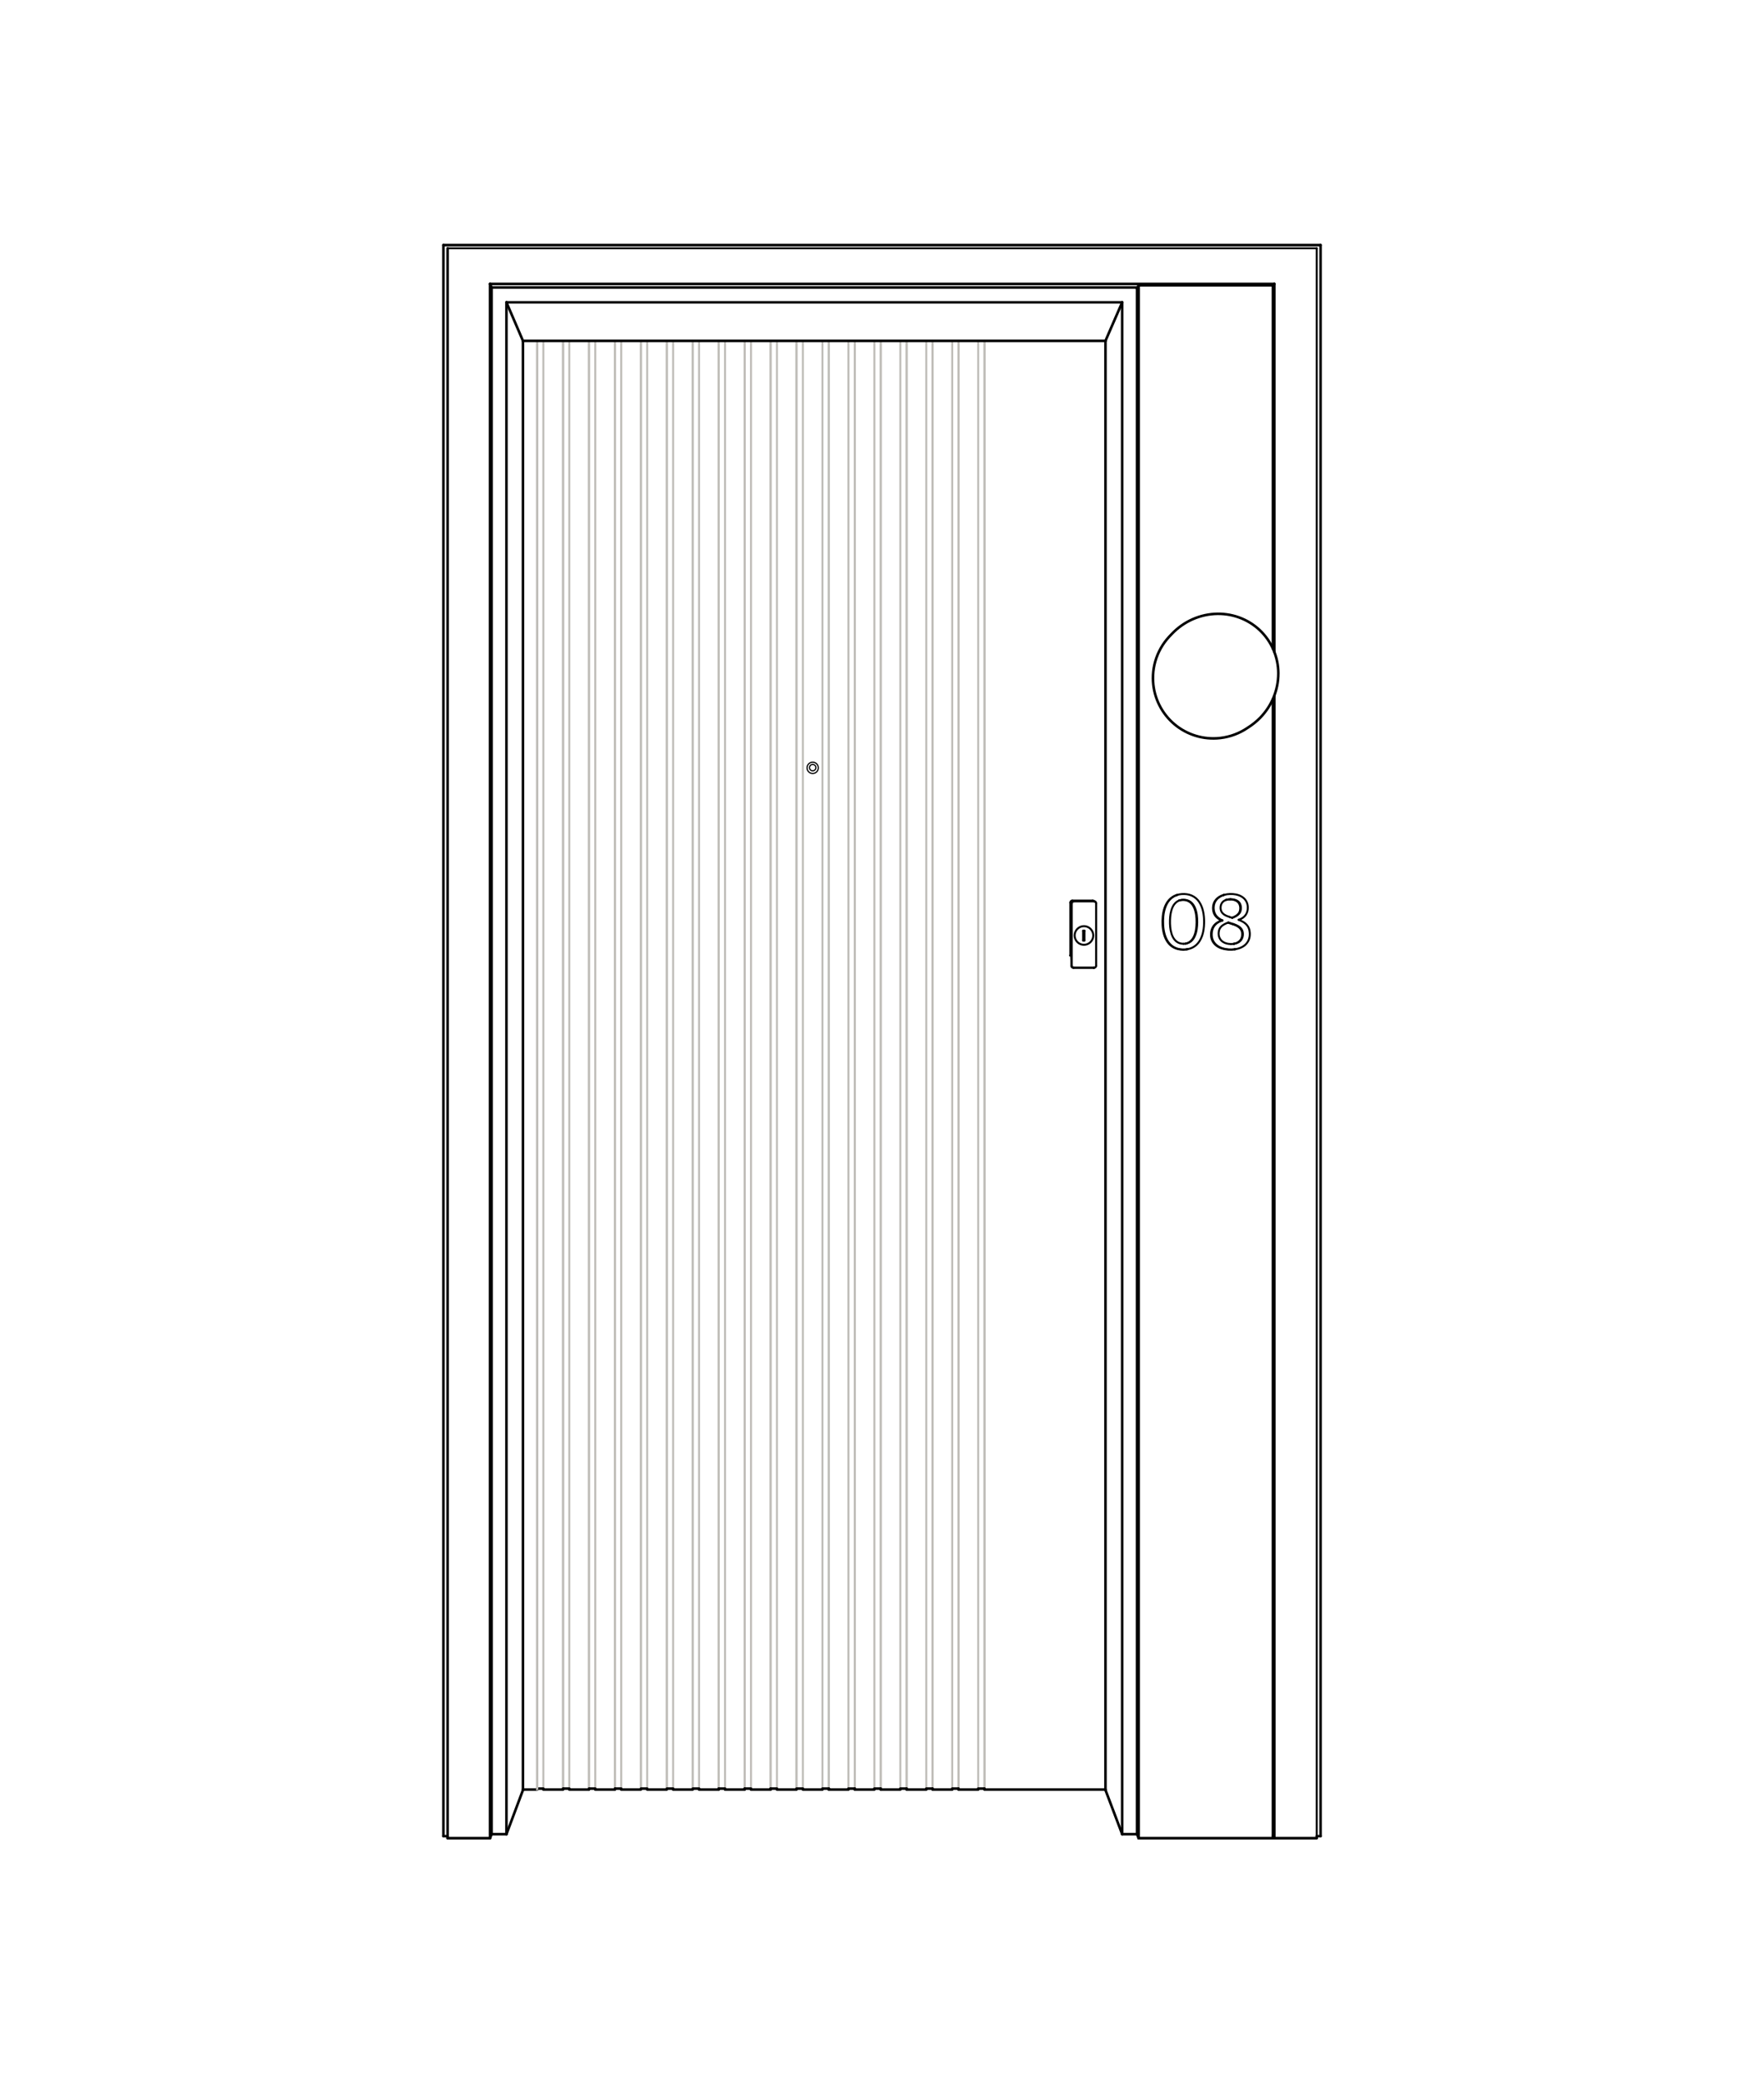 <?xml version="1.0" encoding="UTF-8"?>
<svg xmlns="http://www.w3.org/2000/svg" viewBox="0 0 1440 1700">
  <defs>
    <style>.cls-1{stroke-width:2.1px;}.cls-1,.cls-2,.cls-3,.cls-4,.cls-5{fill:none;stroke-linecap:round;stroke-linejoin:round;}.cls-1,.cls-2,.cls-3,.cls-5{stroke:#000;}.cls-3,.cls-4{stroke-width:1.63px;}.cls-4{stroke:#bfbdb8;}.cls-5{stroke-width:1.6px;}</style>
  </defs>
  <g id="Hatch_Timber">
    <line class="cls-4" x1="459.53" y1="1460.33" x2="459.53" y2="278.16"></line>
    <line class="cls-4" x1="459.77" y1="1459.55" x2="459.77" y2="278.16"></line>
    <line class="cls-4" x1="480.71" y1="1460.33" x2="480.71" y2="278.16"></line>
    <line class="cls-4" x1="480.94" y1="1459.55" x2="480.94" y2="278.16"></line>
    <line class="cls-4" x1="501.9" y1="1460.33" x2="501.9" y2="278.16"></line>
    <line class="cls-4" x1="502.1" y1="1459.55" x2="502.1" y2="278.16"></line>
    <line class="cls-4" x1="586.65" y1="1460.33" x2="586.65" y2="278.16"></line>
    <line class="cls-4" x1="586.74" y1="1459.55" x2="586.74" y2="278.16"></line>
    <line class="cls-4" x1="607.84" y1="1460.33" x2="607.84" y2="278.16"></line>
    <line class="cls-4" x1="607.91" y1="1459.55" x2="607.91" y2="278.16"></line>
    <line class="cls-4" x1="629.03" y1="1460.33" x2="629.03" y2="278.16"></line>
    <line class="cls-4" x1="629.07" y1="1459.55" x2="629.07" y2="278.16"></line>
    <line class="cls-4" x1="676.59" y1="1459.55" x2="676.59" y2="278.16"></line>
    <line class="cls-4" x1="676.61" y1="1460.33" x2="676.61" y2="278.16"></line>
    <line class="cls-4" x1="697.76" y1="1459.55" x2="697.76" y2="278.16"></line>
    <line class="cls-4" x1="697.8" y1="1460.33" x2="697.8" y2="278.16"></line>
    <line class="cls-4" x1="718.92" y1="1459.55" x2="718.92" y2="278.16"></line>
    <line class="cls-4" x1="718.99" y1="1460.33" x2="718.99" y2="278.16"></line>
    <line class="cls-4" x1="740.08" y1="1459.55" x2="740.08" y2="278.16"></line>
    <line class="cls-4" x1="740.17" y1="1460.33" x2="740.17" y2="278.16"></line>
    <line class="cls-4" x1="761.24" y1="1459.55" x2="761.24" y2="278.16"></line>
    <line class="cls-4" x1="761.36" y1="1460.33" x2="761.36" y2="278.16"></line>
    <line class="cls-4" x1="782.4" y1="1459.55" x2="782.4" y2="278.16"></line>
    <line class="cls-4" x1="782.55" y1="1460.33" x2="782.55" y2="278.16"></line>
    <line class="cls-4" x1="803.56" y1="1459.55" x2="803.56" y2="278.16"></line>
    <line class="cls-4" x1="803.74" y1="1460.33" x2="803.74" y2="278.16"></line>
    <line class="cls-4" x1="443.55" y1="1460.33" x2="443.55" y2="278.16"></line>
    <line class="cls-4" x1="464.74" y1="1460.33" x2="464.74" y2="278.16"></line>
    <line class="cls-4" x1="485.92" y1="1460.33" x2="485.92" y2="278.16"></line>
    <line class="cls-4" x1="507.11" y1="1460.33" x2="507.11" y2="278.16"></line>
    <line class="cls-4" x1="523.09" y1="1460.33" x2="523.09" y2="278.16"></line>
    <line class="cls-4" x1="523.26" y1="1459.55" x2="523.26" y2="278.16"></line>
    <line class="cls-4" x1="528.3" y1="1460.33" x2="528.3" y2="278.16"></line>
    <line class="cls-4" x1="544.28" y1="1460.33" x2="544.28" y2="278.16"></line>
    <line class="cls-4" x1="544.42" y1="1459.55" x2="544.42" y2="278.16"></line>
    <line class="cls-4" x1="549.49" y1="1460.33" x2="549.49" y2="278.16"></line>
    <line class="cls-4" x1="565.46" y1="1460.33" x2="565.46" y2="278.16"></line>
    <line class="cls-4" x1="565.58" y1="1459.55" x2="565.58" y2="278.16"></line>
    <line class="cls-4" x1="570.67" y1="1460.33" x2="570.67" y2="278.16"></line>
    <line class="cls-4" x1="591.86" y1="1460.33" x2="591.86" y2="278.16"></line>
    <line class="cls-4" x1="613.05" y1="1460.33" x2="613.05" y2="278.16"></line>
    <line class="cls-4" x1="634.24" y1="1460.33" x2="634.24" y2="278.16"></line>
    <line class="cls-4" x1="650.21" y1="1460.33" x2="650.21" y2="278.16"></line>
    <line class="cls-4" x1="650.23" y1="1459.55" x2="650.23" y2="278.16"></line>
    <line class="cls-4" x1="655.42" y1="1460.33" x2="655.42" y2="278.16"></line>
    <line class="cls-4" x1="671.4" y1="1460.33" x2="671.4" y2="278.16"></line>
    <line class="cls-4" x1="692.59" y1="1460.33" x2="692.59" y2="278.16"></line>
    <line class="cls-4" x1="713.77" y1="1460.33" x2="713.77" y2="278.16"></line>
    <line class="cls-4" x1="734.96" y1="1460.33" x2="734.96" y2="278.16"></line>
    <line class="cls-4" x1="756.15" y1="1460.33" x2="756.15" y2="278.16"></line>
    <line class="cls-4" x1="777.34" y1="1460.33" x2="777.34" y2="278.16"></line>
    <line class="cls-4" x1="798.52" y1="1460.33" x2="798.52" y2="278.16"></line>
  </g>
  <g id="Make2D::Visible::Curves">
    <line class="cls-3" x1="873.74" y1="779.7" x2="873.77" y2="779.69"></line>
    <line class="cls-3" x1="873.74" y1="779.7" x2="874.02" y2="779.7"></line>
    <path class="cls-3" d="m892.46,763.37c0-.96-.18-1.91-.53-2.8-.38-.97-.96-1.84-1.69-2.58s-1.61-1.31-2.58-1.69c-.89-.35-1.84-.53-2.8-.53s-1.91.18-2.8.53c-.97.38-1.84.96-2.58,1.69-.73.73-1.31,1.61-1.69,2.58-.35.89-.53,1.84-.53,2.8s.18,1.91.53,2.8c.38.97.96,1.84,1.69,2.58.73.73,1.61,1.31,2.58,1.69.89.35,1.84.53,2.8.53s1.91-.18,2.8-.53c.97-.38,1.84-.96,2.58-1.69.73-.73,1.31-1.61,1.69-2.58.35-.89.53-1.84.53-2.8Z"></path>
    <line class="cls-3" x1="874.57" y1="787.52" x2="874.57" y2="788.17"></line>
    <path class="cls-3" d="m873.77,779.69s.1-.02.15-.02"></path>
    <line class="cls-3" x1="873.74" y1="736.48" x2="873.74" y2="779.7"></line>
    <line class="cls-3" x1="891.98" y1="734.91" x2="875.31" y2="734.91"></line>
    <line class="cls-3" x1="893.24" y1="735.55" x2="876.47" y2="735.55"></line>
    <line class="cls-3" x1="876.14" y1="789.74" x2="892.89" y2="789.74"></line>
    <line class="cls-3" x1="876.47" y1="789.68" x2="893.24" y2="789.68"></line>
    <line class="cls-3" x1="894.81" y1="788.11" x2="894.81" y2="737.13"></line>
    <path class="cls-3" d="m875.31,734.91c-.42,0-.81.17-1.11.46s-.46.7-.46,1.11"></path>
    <path class="cls-3" d="m876.47,735.55c-.42,0-.82.17-1.11.47-.29.3-.46.7-.46,1.12"></path>
    <path class="cls-3" d="m894.81,737.13c0-.6-.33-1.14-.87-1.41"></path>
    <line class="cls-3" x1="893.24" y1="789.68" x2="892.89" y2="789.74"></line>
    <path class="cls-3" d="m874.57,788.17c0,.87.7,1.57,1.57,1.57"></path>
    <path class="cls-3" d="m874.9,788.11c0,.87.7,1.57,1.57,1.57"></path>
    <line class="cls-3" x1="892.69" y1="735.08" x2="893.95" y2="735.72"></line>
    <path class="cls-3" d="m892.69,735.08c-.22-.11-.46-.17-.7-.17"></path>
    <line class="cls-3" x1="874.9" y1="737.13" x2="874.9" y2="788.11"></line>
    <path class="cls-3" d="m893.95,735.72c-.22-.11-.46-.17-.71-.17"></path>
    <line class="cls-1" x1="928.2" y1="1496.74" x2="929.49" y2="1500"></line>
    <line class="cls-1" x1="928.2" y1="1496.74" x2="928.2" y2="235.7"></line>
    <line class="cls-1" x1="929.49" y1="1500" x2="1039.15" y2="1500"></line>
    <path class="cls-1" d="m916.07,1496.74V246.72"></path>
    <line class="cls-1" x1="916.07" y1="1496.74" x2="928.2" y2="1496.74"></line>
    <line class="cls-1" x1="902.43" y1="1460.71" x2="916.07" y2="1496.74"></line>
    <path class="cls-1" d="m916.07,246.72h-502.65"></path>
    <line class="cls-1" x1="413.42" y1="1496.74" x2="426.91" y2="1460.71"></line>
    <path class="cls-1" d="m413.42,246.72v1250.01"></path>
    <line class="cls-5" x1="365.4" y1="202.62" x2="1074.88" y2="202.62"></line>
    <line class="cls-1" x1="400.02" y1="1500" x2="401.3" y2="1496.74"></line>
    <line class="cls-1" x1="365.4" y1="1500" x2="400.02" y2="1500"></line>
    <line class="cls-1" x1="361.98" y1="1498.37" x2="365.4" y2="1498.37"></line>
    <line class="cls-1" x1="401.3" y1="234.6" x2="401.3" y2="1496.74"></line>
    <line class="cls-1" x1="1040.26" y1="1500" x2="1074.88" y2="1500"></line>
    <line class="cls-1" x1="361.98" y1="200" x2="1078.02" y2="200"></line>
    <line class="cls-1" x1="1078.02" y1="200" x2="1078.02" y2="1498.37"></line>
    <line class="cls-1" x1="401.3" y1="234.6" x2="400.02" y2="231.69"></line>
    <line class="cls-1" x1="361.98" y1="1498.37" x2="361.98" y2="200"></line>
    <line class="cls-1" x1="1074.88" y1="1498.37" x2="1078.02" y2="1498.37"></line>
    <line class="cls-1" x1="1040.26" y1="231.69" x2="1040.26" y2="532.02"></line>
    <path class="cls-2" d="m668.02,626.58c0,1.22-.48,2.39-1.35,3.26s-2.03,1.35-3.26,1.35-2.39-.48-3.26-1.35-1.35-2.03-1.35-3.26.48-2.39,1.35-3.26c.86-.86,2.03-1.35,3.26-1.35s2.39.48,3.26,1.35c.86.86,1.35,2.03,1.35,3.26Z"></path>
    <path class="cls-2" d="m666.02,626.4c0-.69-.27-1.35-.76-1.84-.49-.49-1.15-.76-1.84-.76s-1.35.27-1.84.76-.76,1.15-.76,1.84.27,1.35.76,1.84c.49.49,1.15.76,1.84.76s1.35-.27,1.84-.76.76-1.15.76-1.84Z"></path>
    <line class="cls-1" x1="401.3" y1="1496.74" x2="413.42" y2="1496.74"></line>
    <line class="cls-1" x1="928.69" y1="234.6" x2="401.3" y2="234.6"></line>
    <line class="cls-1" x1="1039.15" y1="1498.03" x2="1040.26" y2="1500"></line>
    <line class="cls-1" x1="1039.15" y1="233.45" x2="1040.26" y2="231.69"></line>
    <line class="cls-1" x1="929.49" y1="1500" x2="929.49" y2="232.8"></line>
    <line class="cls-1" x1="929.49" y1="232.8" x2="1039.15" y2="232.8"></line>
    <line class="cls-1" x1="400.02" y1="231.69" x2="1040.26" y2="231.69"></line>
    <line class="cls-1" x1="400.02" y1="1500" x2="400.02" y2="231.69"></line>
    <path class="cls-5" d="m1011.13,750.59c1.35.5,2.69,1.1,3.91,1.86,1.23.77,2.34,1.7,3.21,2.88.88,1.19,1.43,2.5,1.72,3.94.13.64.21,1.28.25,1.93.02.35.03.69.03,1.04,0,.45-.02.9-.06,1.35-.29,2.96-1.57,5.57-3.83,7.55-2.21,1.93-5.02,2.98-7.85,3.43"></path>
    <line class="cls-5" x1="997.94" y1="751.09" x2="997.39" y2="751.22"></line>
    <path class="cls-5" d="m997.39,751.22c-2.08-.94-4.13-2.24-5.48-4.2-.67-.98-1.12-2.04-1.38-3.19-.12-.53-.2-1.06-.25-1.6-.03-.28-.04-.57-.05-.86-.01-.34-.01-.68,0-1.02.1-2.38.94-4.57,2.54-6.36,1.58-1.76,3.69-2.91,5.91-3.56"></path>
    <path class="cls-5" d="m1006.94,754.09c-1.38-.44-2.75-.88-4.13-1.31"></path>
    <path class="cls-5" d="m1006.38,754.21c-1.34-.43-2.67-.85-4.01-1.28"></path>
    <path class="cls-5" d="m1004.56,733.77c-1.06,0-2.14.12-3.17.4"></path>
    <path class="cls-5" d="m1005.94,748.96c.93-.35,1.87-.76,2.75-1.23.88-.47,1.73-1.04,2.43-1.76.73-.74,1.23-1.57,1.54-2.56.14-.45.23-.91.28-1.38.03-.25.05-.5.05-.76.01-.28.01-.56,0-.84-.09-2.08-.92-3.92-2.68-5.15-1.67-1.16-3.81-1.51-5.74-1.51"></path>
    <line class="cls-5" x1="1008.51" y1="774.57" x2="1007.95" y2="774.66"></line>
    <path class="cls-5" d="m1007.95,774.66c-.84.13-1.67.21-2.52.25-.88.04-1.8.03-2.68-.02-1.73-.1-3.46-.38-5.12-.89-1.65-.51-3.25-1.26-4.64-2.32-1.4-1.06-2.53-2.38-3.3-3.97-.37-.77-.65-1.57-.83-2.4-.19-.88-.27-1.75-.27-2.65,0-1.74.28-3.47.98-5.08,1.48-3.43,4.46-5.34,7.82-6.36"></path>
    <line class="cls-5" x1="998.68" y1="730.43" x2="999.23" y2="730.27"></line>
    <path class="cls-5" d="m999.23,730.27c1.56-.46,3.19-.69,4.81-.74.83-.03,1.69,0,2.52.06.79.06,1.57.16,2.34.32,1.59.32,3.15.85,4.56,1.67,1.42.82,2.64,1.91,3.54,3.29.91,1.38,1.41,2.94,1.56,4.57.05.5.06,1,.05,1.5-.01.39-.04.78-.08,1.17-.09.74-.24,1.45-.47,2.15-1.12,3.34-3.76,5.3-6.94,6.32"></path>
    <line class="cls-5" x1="1007.55" y1="770.13" x2="1006.99" y2="770.22"></line>
    <path class="cls-5" d="m1007.55,770.13c1.93-.33,3.85-1.1,5.22-2.61.67-.75,1.16-1.61,1.46-2.57.3-.95.41-1.95.39-2.94-.06-2.12-.79-3.83-2.42-5.23-1.47-1.27-3.48-2.1-5.27-2.69"></path>
    <line class="cls-5" x1="1000.85" y1="734.33" x2="1001.4" y2="734.18"></line>
    <path class="cls-5" d="m1005.82,748.93c.91-.36,1.82-.77,2.67-1.26.85-.49,1.66-1.07,2.31-1.81.67-.76,1.12-1.6,1.38-2.58.12-.45.19-.9.23-1.36.02-.25.03-.49.04-.74,0-.28,0-.55-.02-.83-.15-2.04-1.02-3.8-2.76-4.97-1.65-1.1-3.74-1.44-5.64-1.44"></path>
    <line class="cls-1" x1="438.34" y1="1460.33" x2="438.61" y2="1459.55"></line>
    <line class="cls-1" x1="438.61" y1="1459.55" x2="443.55" y2="1459.55"></line>
    <line class="cls-1" x1="443.55" y1="1460.33" x2="459.53" y2="1460.33"></line>
    <line class="cls-1" x1="459.53" y1="1460.33" x2="459.77" y2="1459.55"></line>
    <line class="cls-1" x1="459.77" y1="1459.55" x2="464.74" y2="1459.55"></line>
    <line class="cls-1" x1="464.74" y1="1460.33" x2="480.71" y2="1460.33"></line>
    <line class="cls-1" x1="480.71" y1="1460.33" x2="480.94" y2="1459.55"></line>
    <line class="cls-1" x1="480.94" y1="1459.55" x2="485.92" y2="1459.55"></line>
    <line class="cls-1" x1="485.92" y1="1460.33" x2="501.9" y2="1460.33"></line>
    <line class="cls-1" x1="501.9" y1="1460.33" x2="502.1" y2="1459.55"></line>
    <line class="cls-1" x1="502.1" y1="1459.55" x2="507.11" y2="1459.55"></line>
    <line class="cls-1" x1="507.11" y1="1460.33" x2="523.09" y2="1460.33"></line>
    <line class="cls-1" x1="528.3" y1="1460.33" x2="544.28" y2="1460.33"></line>
    <line class="cls-1" x1="544.42" y1="1459.55" x2="549.49" y2="1459.55"></line>
    <line class="cls-1" x1="549.49" y1="1460.33" x2="565.46" y2="1460.33"></line>
    <line class="cls-1" x1="565.58" y1="1459.55" x2="570.67" y2="1459.55"></line>
    <line class="cls-1" x1="570.67" y1="1460.33" x2="586.65" y2="1460.33"></line>
    <line class="cls-1" x1="586.65" y1="1460.33" x2="586.74" y2="1459.55"></line>
    <line class="cls-1" x1="586.74" y1="1459.55" x2="591.86" y2="1459.55"></line>
    <line class="cls-1" x1="591.86" y1="1460.33" x2="607.84" y2="1460.33"></line>
    <line class="cls-1" x1="607.84" y1="1460.33" x2="607.91" y2="1459.55"></line>
    <line class="cls-1" x1="607.91" y1="1459.55" x2="613.05" y2="1459.55"></line>
    <line class="cls-1" x1="613.05" y1="1460.33" x2="629.03" y2="1460.33"></line>
    <line class="cls-1" x1="629.03" y1="1460.33" x2="629.07" y2="1459.55"></line>
    <line class="cls-1" x1="629.07" y1="1459.55" x2="634.24" y2="1459.55"></line>
    <line class="cls-1" x1="634.24" y1="1460.33" x2="650.21" y2="1460.33"></line>
    <line class="cls-1" x1="650.23" y1="1459.55" x2="655.42" y2="1459.55"></line>
    <line class="cls-1" x1="655.42" y1="1460.33" x2="671.4" y2="1460.33"></line>
    <line class="cls-1" x1="676.59" y1="1459.55" x2="676.61" y2="1460.33"></line>
    <line class="cls-1" x1="676.61" y1="1460.33" x2="692.59" y2="1460.33"></line>
    <line class="cls-1" x1="697.76" y1="1459.55" x2="697.8" y2="1460.33"></line>
    <line class="cls-1" x1="697.8" y1="1460.33" x2="713.77" y2="1460.33"></line>
    <line class="cls-1" x1="718.92" y1="1459.55" x2="718.99" y2="1460.33"></line>
    <line class="cls-1" x1="718.99" y1="1460.33" x2="734.96" y2="1460.33"></line>
    <line class="cls-1" x1="740.08" y1="1459.55" x2="740.17" y2="1460.33"></line>
    <line class="cls-1" x1="740.17" y1="1460.33" x2="756.15" y2="1460.33"></line>
    <line class="cls-1" x1="761.24" y1="1459.55" x2="761.36" y2="1460.33"></line>
    <line class="cls-1" x1="761.36" y1="1460.33" x2="777.34" y2="1460.33"></line>
    <line class="cls-1" x1="782.4" y1="1459.55" x2="782.55" y2="1460.33"></line>
    <line class="cls-1" x1="782.55" y1="1460.33" x2="798.52" y2="1460.33"></line>
    <line class="cls-1" x1="803.56" y1="1459.55" x2="803.74" y2="1460.33"></line>
    <line class="cls-1" x1="803.74" y1="1460.33" x2="902.43" y2="1460.33"></line>
    <line class="cls-1" x1="671.4" y1="1459.55" x2="676.59" y2="1459.55"></line>
    <line class="cls-1" x1="692.59" y1="1459.55" x2="697.76" y2="1459.55"></line>
    <line class="cls-1" x1="713.77" y1="1459.55" x2="718.92" y2="1459.55"></line>
    <line class="cls-1" x1="734.96" y1="1459.55" x2="740.08" y2="1459.55"></line>
    <line class="cls-1" x1="756.15" y1="1459.55" x2="761.24" y2="1459.55"></line>
    <line class="cls-1" x1="777.34" y1="1459.55" x2="782.4" y2="1459.55"></line>
    <line class="cls-1" x1="798.52" y1="1459.55" x2="803.56" y2="1459.55"></line>
    <path class="cls-5" d="m1008.23,774.61c-.09.02-.19.03-.28.05"></path>
    <path class="cls-5" d="m998.68,730.43c.09-.03.18-.05.28-.08"></path>
    <line class="cls-1" x1="426.91" y1="1460.33" x2="438.34" y2="1460.33"></line>
    <path class="cls-1" d="m916.07,246.72c-1.14,2.62-2.27,5.24-3.41,7.86-.57,1.31-1.14,2.62-1.71,3.93-.57,1.31-1.14,2.62-1.71,3.93-.57,1.31-1.14,2.62-1.71,3.93-.57,1.31-1.14,2.62-1.71,3.93-.57,1.31-1.14,2.62-1.7,3.93-.57,1.31-1.14,2.62-1.71,3.93"></path>
    <path class="cls-1" d="m413.42,246.72c1.12,2.62,2.25,5.24,3.37,7.86.56,1.31,1.12,2.62,1.69,3.93.56,1.31,1.12,2.62,1.69,3.93.56,1.31,1.12,2.62,1.69,3.93.56,1.31,1.12,2.62,1.69,3.93.56,1.31,1.12,2.62,1.68,3.93.56,1.31,1.12,2.62,1.69,3.93"></path>
    <line class="cls-4" x1="438.34" y1="1460.33" x2="438.34" y2="278.16"></line>
    <line class="cls-4" x1="438.61" y1="1459.55" x2="438.61" y2="278.16"></line>
    <path class="cls-5" d="m965.7,774.93c-1.26,0-2.52-.12-3.76-.38-1.14-.24-2.24-.61-3.29-1.11-2.23-1.06-4.04-2.66-5.46-4.66-1.41-1.98-2.37-4.25-3.01-6.57-.64-2.33-.99-4.76-1.13-7.16-.07-1.23-.09-2.45-.07-3.68.02-1.2.09-2.39.21-3.58.25-2.39.71-4.81,1.52-7.09.8-2.28,1.95-4.45,3.59-6.26,1.65-1.83,3.66-3.16,6-3.94"></path>
    <line class="cls-5" x1="969.43" y1="774.57" x2="968.93" y2="774.65"></line>
    <line class="cls-5" x1="960.3" y1="730.51" x2="960.78" y2="730.35"></line>
    <path class="cls-5" d="m968.93,774.65c-1.07.19-2.14.28-3.24.28"></path>
    <path class="cls-5" d="m960.3,730.51c.08-.03.16-.05.24-.08"></path>
    <path class="cls-5" d="m960.78,730.35c1.27-.42,2.58-.67,3.91-.77,1.38-.11,2.86-.06,4.24.14,2.77.41,5.28,1.47,7.42,3.32,1,.87,1.87,1.87,2.61,2.97.8,1.18,1.44,2.46,1.96,3.79.48,1.23.85,2.48,1.14,3.76.32,1.41.54,2.82.68,4.25.13,1.37.2,2.73.21,4.1,0,1.38-.04,2.75-.16,4.13-.12,1.43-.32,2.85-.61,4.26-.27,1.29-.62,2.55-1.07,3.78-.49,1.34-1.11,2.63-1.87,3.84-.71,1.12-1.54,2.15-2.51,3.05-2.06,1.93-4.53,3.09-7.29,3.58"></path>
    <line class="cls-5" x1="968.26" y1="769.96" x2="967.76" y2="770.06"></line>
    <line class="cls-5" x1="962.61" y1="734.82" x2="963.1" y2="734.66"></line>
    <path class="cls-5" d="m968.26,769.96c2.06-.4,3.77-1.42,5.13-3,.63-.73,1.15-1.53,1.58-2.38.49-.95.87-1.95,1.17-2.97.28-.93.49-1.86.65-2.81.18-1.05.31-2.09.39-3.15.08-1,.12-1.99.13-2.99,0-1.02-.01-2.05-.07-3.07-.21-3.72-.98-8.3-3.33-11.5-1.22-1.67-2.82-2.89-4.84-3.47-.98-.28-1.99-.4-3.01-.39-1.01,0-2.01.15-2.97.45"></path>
    <path class="cls-5" d="m969.18,774.61c-.08.02-.17.03-.25.05"></path>
    <line class="cls-3" x1="885.13" y1="759.66" x2="885.13" y2="767.45"></line>
    <line class="cls-3" x1="884.19" y1="759.52" x2="885.24" y2="759.52"></line>
    <line class="cls-3" x1="885.24" y1="759.52" x2="885.24" y2="767.45"></line>
    <line class="cls-3" x1="885.13" y1="759.66" x2="885.24" y2="759.52"></line>
    <line class="cls-1" x1="1040.26" y1="567.88" x2="1040.26" y2="1500"></line>
    <path class="cls-3" d="m892.89,789.74c.15,0,.3-.02.44-.06"></path>
    <path class="cls-3" d="m893.24,789.68c.87,0,1.57-.7,1.57-1.57"></path>
    <path class="cls-3" d="m873.91,779.67s.09,0,.13.03c.05.03.09.08.12.13.05.08.08.17.11.26.04.13.07.27.09.41.06.33.09.67.11,1,.05.63.07,1.37.09,2.01.03,1.26.03,2.75.03,4.02"></path>
    <line class="cls-1" x1="928.2" y1="235.7" x2="929.49" y2="232.8"></line>
    <line class="cls-1" x1="1039.15" y1="1500" x2="1039.15" y2="570.73"></line>
    <line class="cls-1" x1="1039.15" y1="529.37" x2="1039.15" y2="232.8"></line>
    <path class="cls-1" d="m902.43,1460.71V278.16"></path>
    <path class="cls-1" d="m902.43,278.16h-475.52"></path>
    <path class="cls-1" d="m426.91,278.16v1182.55"></path>
    <line class="cls-5" x1="1074.88" y1="202.62" x2="1074.88" y2="1500"></line>
    <line class="cls-1" x1="365.4" y1="1500" x2="365.4" y2="202.62"></line>
    <path class="cls-5" d="m997.94,751.09c-2.09-.94-4.14-2.24-5.49-4.21-.67-.98-1.12-2.04-1.39-3.19-.12-.53-.21-1.06-.26-1.6-.03-.29-.04-.57-.05-.86-.01-.34-.01-.68,0-1.02.1-2.39.94-4.58,2.55-6.37,1.58-1.77,3.7-2.91,5.92-3.57"></path>
    <path class="cls-5" d="m1004.88,770.34c.9,0,1.79-.06,2.68-.22"></path>
    <path class="cls-5" d="m1002.81,752.78c-1.09.38-2.19.82-3.21,1.37-1.02.55-1.99,1.21-2.79,2.07-.81.87-1.37,1.86-1.68,3.02-.14.53-.23,1.05-.28,1.6-.03.29-.04.58-.04.87,0,.33,0,.67.04,1,.22,2.41,1.38,4.45,3.39,5.83.97.66,2.05,1.12,3.18,1.4,1.13.29,2.3.41,3.46.41"></path>
    <path class="cls-5" d="m1004.01,733.93c-1.06,0-2.14.11-3.16.4"></path>
    <path class="cls-5" d="m1003.75,748.28c.73.23,1.46.46,2.19.69"></path>
    <path class="cls-5" d="m1008.51,774.57c-.84.13-1.68.21-2.52.25-.88.04-1.81.03-2.68-.02-1.73-.1-3.47-.38-5.13-.89-1.66-.51-3.25-1.26-4.64-2.32-1.4-1.06-2.54-2.38-3.31-3.97-.37-.77-.65-1.57-.83-2.41-.19-.88-.27-1.75-.27-2.65.01-1.74.28-3.47.98-5.09,1.48-3.43,4.47-5.35,7.83-6.38"></path>
    <path class="cls-5" d="m1006.99,770.22c1.92-.33,3.85-1.1,5.21-2.61.67-.74,1.16-1.61,1.46-2.56.3-.95.41-1.95.39-2.94-.06-2.11-.79-3.82-2.41-5.22-1.47-1.27-3.47-2.1-5.26-2.68"></path>
    <path class="cls-5" d="m1001.4,734.18c-1.65.46-3.14,1.37-4.06,2.88-.45.73-.73,1.54-.86,2.38-.07.45-.1.9-.1,1.36,0,.4.03.79.09,1.18.28,1.81,1.2,3.14,2.65,4.19,1.35.97,3.07,1.63,4.63,2.1"></path>
    <line class="cls-1" x1="523.26" y1="1459.55" x2="528.3" y2="1459.55"></line>
    <path class="cls-5" d="m966.19,774.84c-1.26,0-2.53-.12-3.76-.38-1.14-.24-2.24-.61-3.3-1.11-2.23-1.07-4.05-2.66-5.47-4.67-1.41-1.98-2.37-4.25-3.01-6.58-.65-2.33-.99-4.77-1.13-7.17-.07-1.23-.09-2.46-.07-3.69.02-1.2.09-2.39.21-3.58.25-2.4.71-4.82,1.52-7.1.8-2.28,1.96-4.45,3.59-6.27,1.65-1.84,3.66-3.16,6.01-3.94"></path>
    <path class="cls-5" d="m966.19,770.15c.7,0,1.38-.06,2.06-.19"></path>
    <path class="cls-5" d="m967.76,770.06c2.05-.4,3.77-1.42,5.13-3,.62-.72,1.14-1.53,1.58-2.38.49-.95.87-1.95,1.17-2.97.28-.92.49-1.86.65-2.81.18-1.04.31-2.09.39-3.15.08-1,.12-1.99.13-2.99,0-1.02-.01-2.04-.07-3.06-.21-3.72-.98-8.28-3.32-11.48-1.22-1.67-2.81-2.88-4.83-3.47-.98-.28-1.99-.4-3-.39-1.01,0-2,.15-2.97.45"></path>
    <path class="cls-5" d="m969.43,774.57c-1.08.19-2.15.28-3.24.28"></path>
    <path class="cls-5" d="m963.1,734.66c-1.82.57-3.29,1.67-4.44,3.16-.54.69-.99,1.45-1.37,2.24-.43.88-.76,1.78-1.04,2.71-.52,1.76-.83,3.62-1,5.44-.08.9-.13,1.8-.16,2.71-.03.94-.02,1.89,0,2.83.11,3.49.66,7.53,2.29,10.76,1.81,3.57,4.71,5.64,8.81,5.64"></path>
    <line class="cls-3" x1="884.19" y1="767.45" x2="884.19" y2="759.52"></line>
    <line class="cls-3" x1="885.24" y1="767.45" x2="884.19" y2="767.45"></line>
    <path class="cls-1" d="m1043.52,549.67c0,6.67-1.33,13.27-3.87,19.43-2.56,6.19-6.29,11.84-10.97,16.63-.72.73-1.45,1.44-2.21,2.13-.76.69-1.53,1.36-2.33,2-.8.64-1.61,1.26-2.44,1.86-.42.3-.84.59-1.26.88-.12.08-.25.17-.37.25-.41.28-.83.56-1.24.83-.21.14-.41.28-.62.41-.78.53-1.58,1.03-2.39,1.51-1.71,1.02-3.47,1.92-5.29,2.73-1.82.8-3.66,1.49-5.56,2.07-3.78,1.15-7.67,1.85-11.62,2.08-3.34.19-6.69.05-10-.43-3.3-.48-6.55-1.29-9.68-2.43-6.28-2.27-12.03-5.79-16.9-10.36-2.43-2.28-4.63-4.8-6.55-7.52-1.92-2.72-3.56-5.62-4.9-8.67-.67-1.53-1.26-3.09-1.77-4.68-.51-1.59-.94-3.2-1.29-4.83-.69-3.27-1.05-6.6-1.08-9.94-.02-3.8.39-7.59,1.23-11.3.85-3.72,2.12-7.32,3.79-10.75,1.67-3.42,3.73-6.64,6.14-9.6.6-.74,1.23-1.46,1.87-2.16.25-.27.5-.54.75-.8.08-.09.16-.17.25-.26.33-.35.66-.69.99-1.04.15-.16.3-.31.45-.47.25-.26.5-.52.75-.77.31-.31.63-.62.94-.93,1.27-1.22,2.6-2.38,3.99-3.47,2.77-2.17,5.75-4.07,8.9-5.65,1.58-.79,3.19-1.5,4.84-2.13,1.65-.63,3.32-1.17,5.02-1.63,3.39-.91,6.86-1.48,10.36-1.69,3.36-.2,6.72-.07,10.05.4,3.31.46,6.56,1.26,9.71,2.38,6.27,2.23,12.02,5.7,16.9,10.24,2.43,2.27,4.62,4.78,6.54,7.5,1.91,2.72,3.54,5.62,4.86,8.67.66,1.54,1.24,3.09,1.75,4.69.5,1.59.92,3.2,1.26,4.84.68,3.28,1.01,6.63,1.01,9.98Z"></path>
  </g>
</svg>
